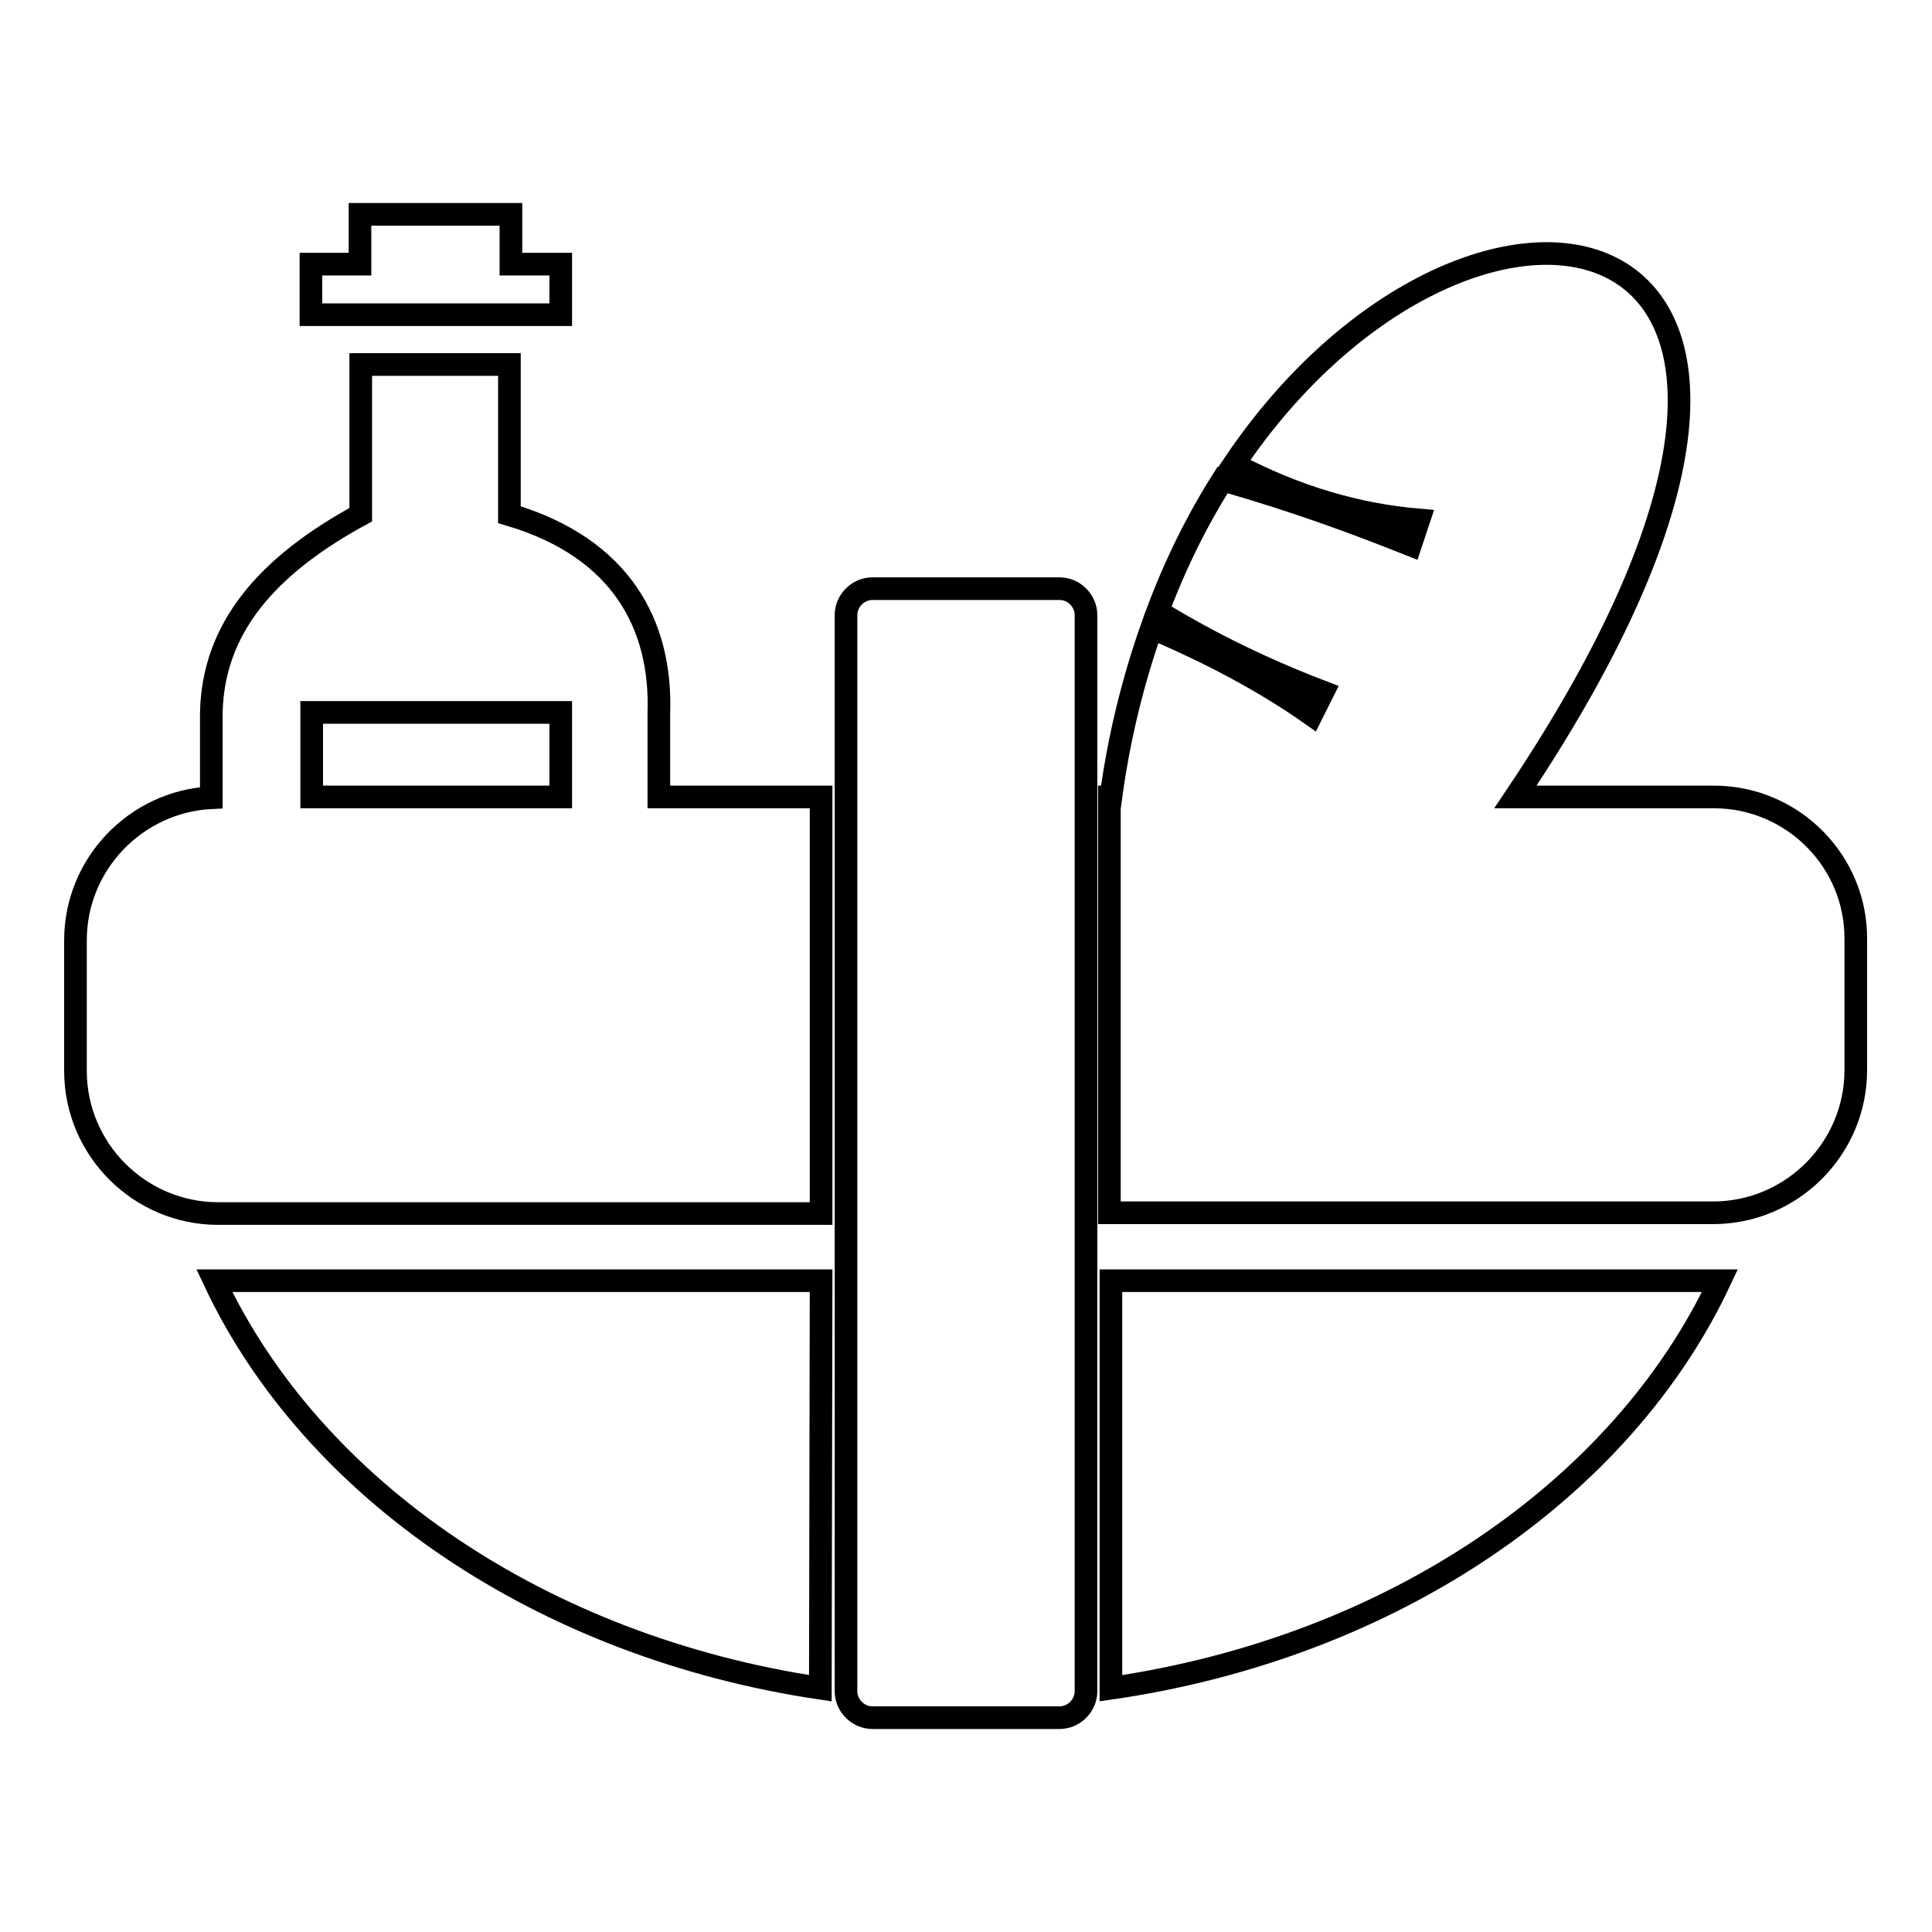 <?xml version="1.0" encoding="utf-8"?>
<!-- Svg Vector Icons : http://www.onlinewebfonts.com/icon -->
<!DOCTYPE svg PUBLIC "-//W3C//DTD SVG 1.1//EN" "http://www.w3.org/Graphics/SVG/1.1/DTD/svg11.dtd">
<svg version="1.1" xmlns="http://www.w3.org/2000/svg" xmlns:xlink="http://www.w3.org/1999/xlink" x="0px" y="0px" viewBox="0 0 256 256" enable-background="new 0 0 256 256" xml:space="preserve">
<g><g><g><path stroke-width="3" fill-opacity="0" stroke="#000000"  d="M74.3 35L67.7 35 67.7 28.4 47.7 28.4 47.7 35 41.2 35 41.2 41.7 74.3 41.7 z"/><path stroke-width="3" fill-opacity="0" stroke="#000000"  d="M108.8,160.7v-55.1H87.3V94.5c0.4-11.6-4.9-21.9-19.8-26.3V48.3H47.8v19.9C35.3,75,28.2,83.3,28,94.5v11.2c-10,0.5-18,8.8-18,18.9v17.3c0,10.4,8.5,18.9,18.9,18.9H108.8L108.8,160.7z M41.3,94.4h33v11.2h-33V94.4z"/><path stroke-width="3" fill-opacity="0" stroke="#000000"  d="M227.1,105.6h-26.3c53.8-80.1-5.6-91.2-37.3-44.1c8.1,4.3,16.3,6.7,24.5,7.4l-1.1,3.3c-7.3-2.9-14.8-5.7-24.9-8.6c-3.3,5.2-6.2,11-8.6,17.4c7,4.3,14.3,7.8,21.9,10.7l-1.5,3c-6.1-4.3-13.2-8.1-21.2-11.5c-2.4,6.8-4.3,14.3-5.4,22.4h-0.2v1.3v53.8h80c10.4,0,18.9-8.5,18.9-18.9v-17.3C246,114.1,237.5,105.6,227.1,105.6z"/><path stroke-width="3" fill-opacity="0" stroke="#000000"  d="M147.2,223.3l0,0.4c37.2-5.4,67.7-26.3,80.7-54h-80.7V223.3L147.2,223.3z"/><path stroke-width="3" fill-opacity="0" stroke="#000000"  d="M108.8,169.7H28.4c13,27.7,43.4,48.5,80.3,54l0-0.4L108.8,169.7L108.8,169.7z"/><path stroke-width="3" fill-opacity="0" stroke="#000000"  d="M140.4,78h-24.8c-1.9,0-3.5,1.6-3.5,3.5v142.6c0,1.9,1.6,3.5,3.5,3.5h24.8c1.9,0,3.5-1.6,3.5-3.5V81.5C143.9,79.6,142.3,78,140.4,78z"/></g><g></g><g></g><g></g><g></g><g></g><g></g><g></g><g></g><g></g><g></g><g></g><g></g><g></g><g></g><g></g></g></g>
</svg>